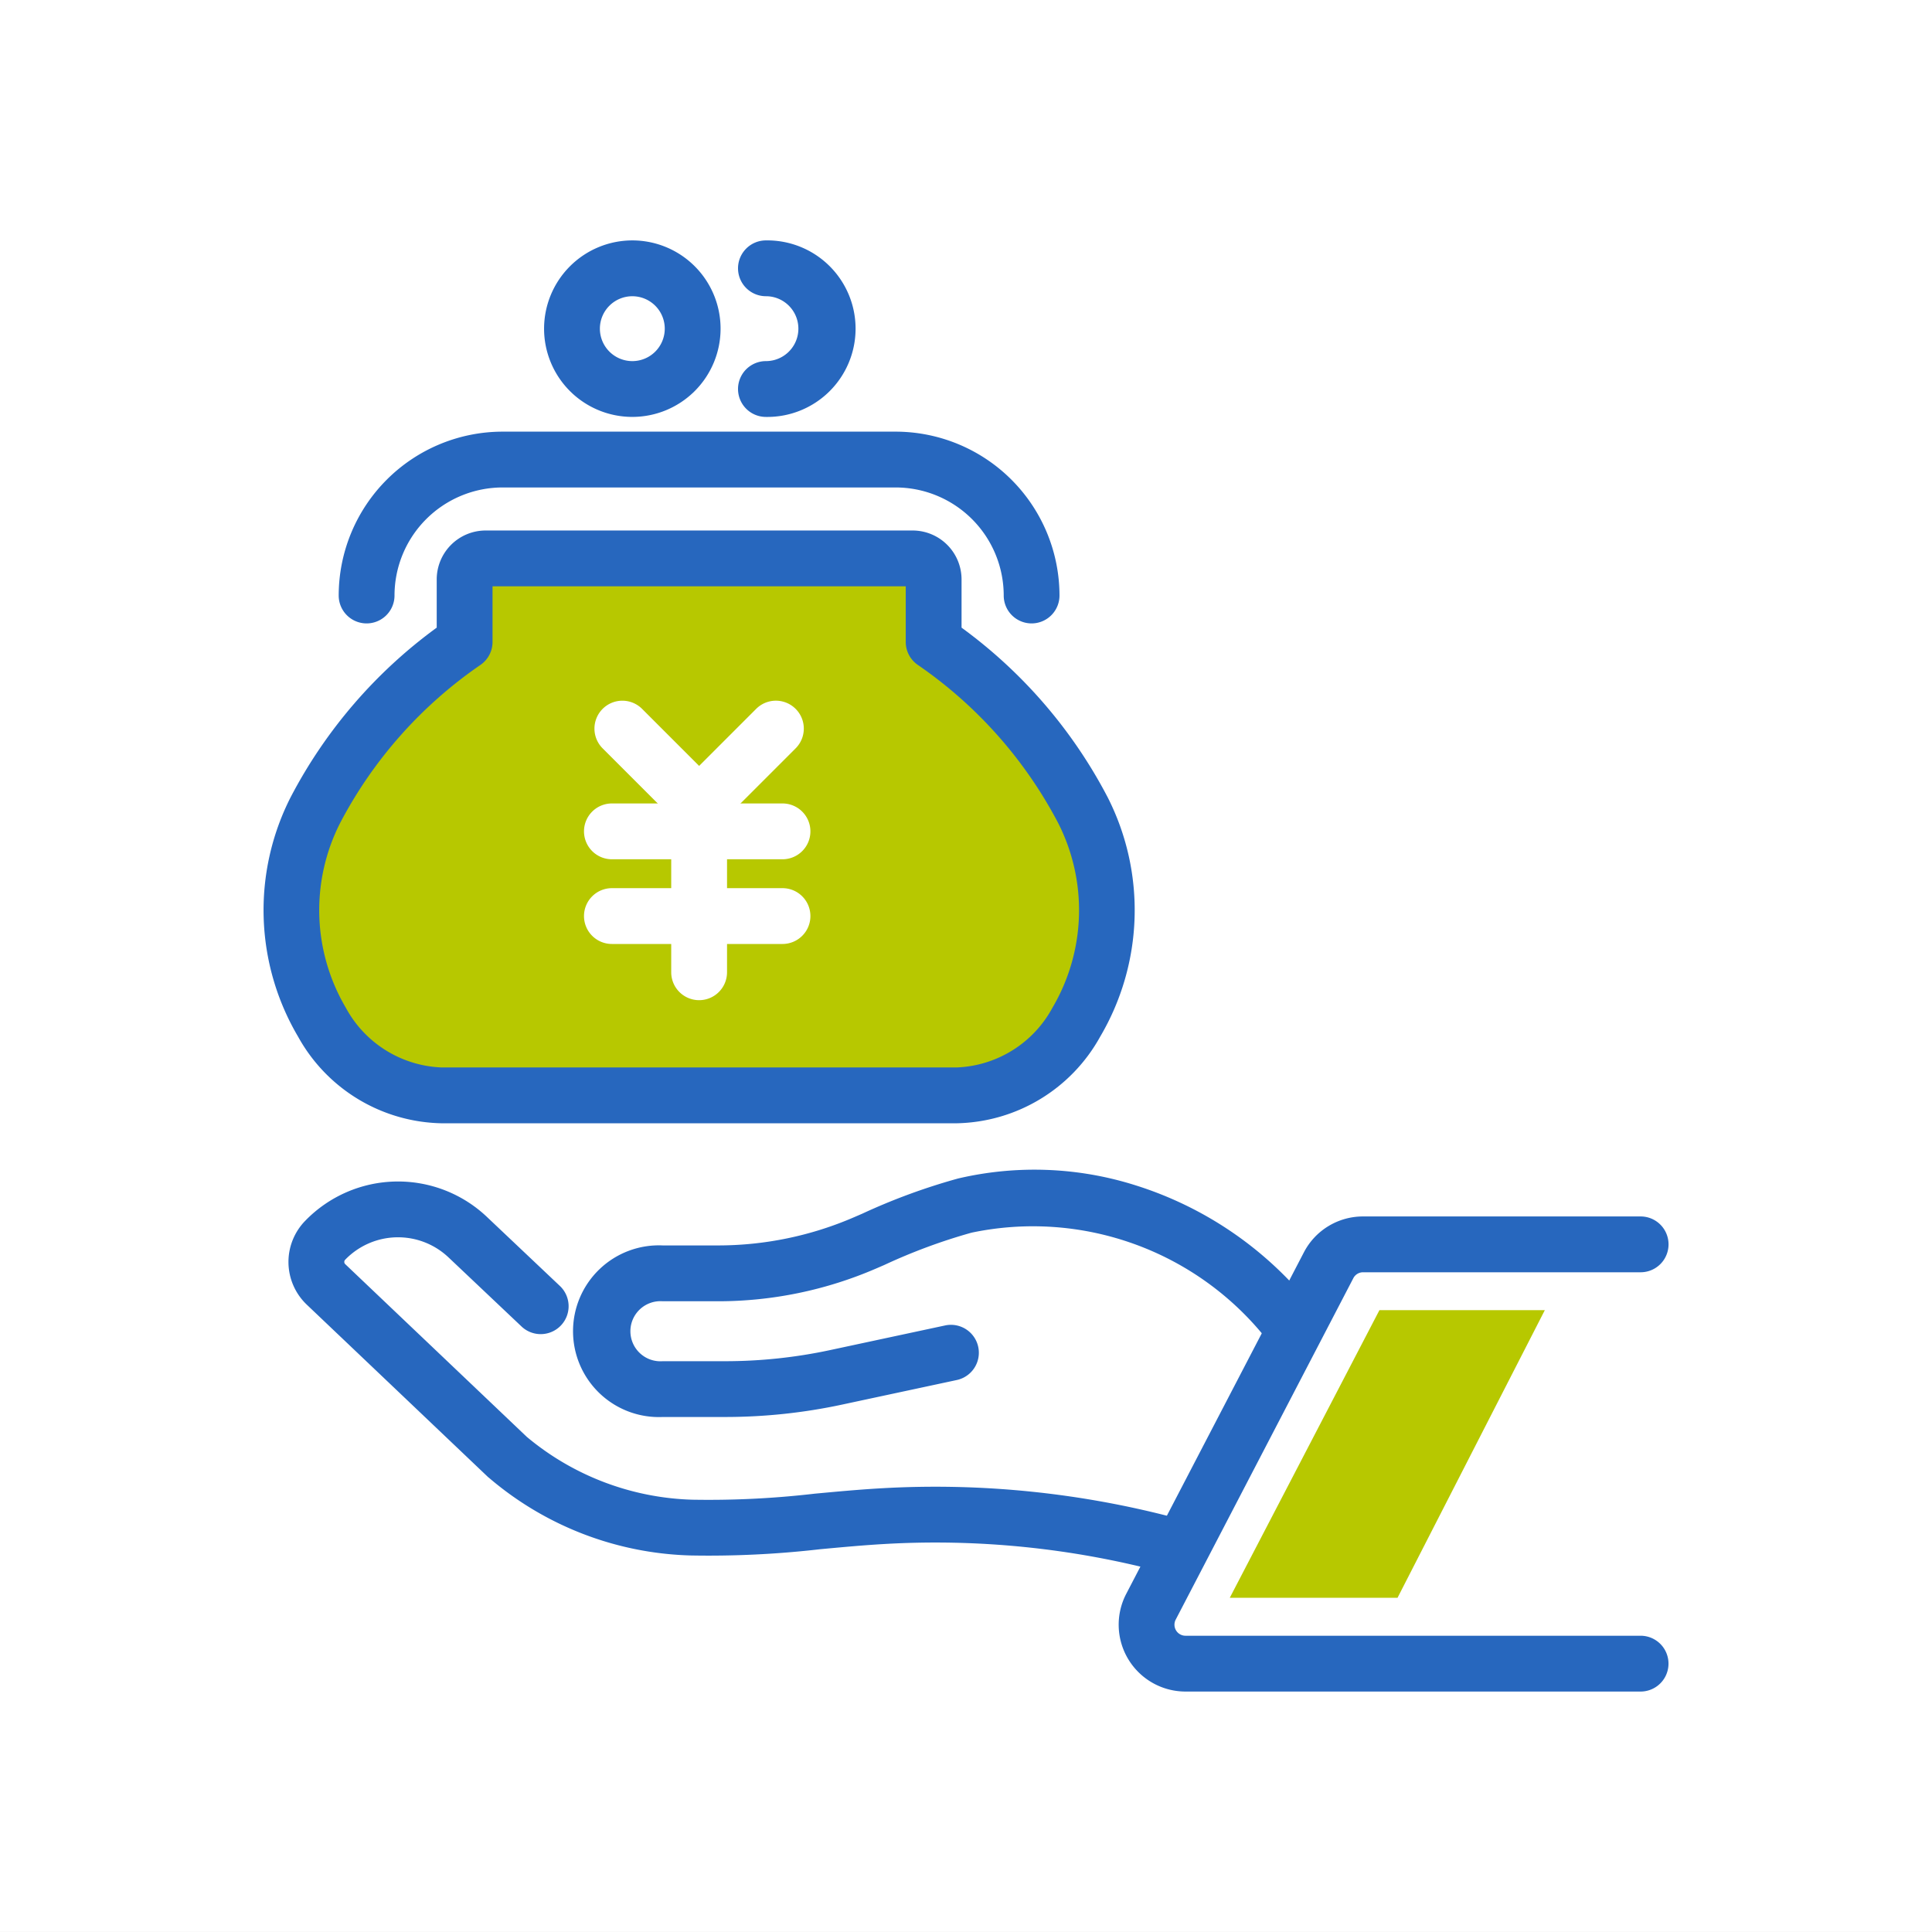 <svg xmlns="http://www.w3.org/2000/svg" width="90" height="90" viewBox="0 0 90 90"><rect x="0" y="0" width="90" height="90" fill="#333333" stroke="none"/><g transform="translate(129.999 -302)"><g transform="translate(-417.189 128.193)"><rect width="90" height="90" transform="translate(287.19 173.806)" fill="#fff"/><path d="M330.683,200.8v2.914a21.658,21.658,0,0,1,6.951,7.831c2.977,5.745-.337,13.29-5.853,13.29H307.736c-5.516,0-8.831-7.545-5.853-13.29a21.649,21.649,0,0,1,6.951-7.831V200.8a.976.976,0,0,1,.977-.977h19.895A.977.977,0,0,1,330.683,200.8Z" fill="#b7c800"/><path d="M309.811,198.52h19.895a2.28,2.28,0,0,1,2.277,2.277v2.248a22.882,22.882,0,0,1,6.805,7.9,11.606,11.606,0,0,1-.348,11.155,7.805,7.805,0,0,1-6.659,4.033H307.736a7.806,7.806,0,0,1-6.66-4.034,11.6,11.6,0,0,1-.347-11.154,22.868,22.868,0,0,1,6.805-7.9V200.8A2.28,2.28,0,0,1,309.811,198.52Zm19.572,2.6H310.134v2.591a1.3,1.3,0,0,1-.555,1.065,20.425,20.425,0,0,0-6.542,7.364,8.955,8.955,0,0,0,.26,8.607,5.306,5.306,0,0,0,4.439,2.785h24.045a5.3,5.3,0,0,0,4.438-2.784,8.956,8.956,0,0,0,.261-8.608,20.437,20.437,0,0,0-6.542-7.364,1.3,1.3,0,0,1-.555-1.065Z" fill="#2767be"/><path d="M335.247,202.848a1.3,1.3,0,0,1-1.3-1.3,5.038,5.038,0,0,0-5.032-5.033H310.6a5.038,5.038,0,0,0-5.032,5.033,1.3,1.3,0,1,1-2.6,0,7.641,7.641,0,0,1,7.632-7.633h18.313a7.641,7.641,0,0,1,7.632,7.633A1.3,1.3,0,0,1,335.247,202.848Z" fill="#2767be"/><path d="M0,9.074a1.3,1.3,0,0,1-1.3-1.3V0A1.3,1.3,0,0,1,0-1.3,1.3,1.3,0,0,1,1.3,0V7.774A1.3,1.3,0,0,1,0,9.074Z" transform="translate(319.758 211.325)" fill="#fff"/><path d="M319.758,212.625a1.3,1.3,0,0,1-.919-.381l-3.576-3.576a1.3,1.3,0,0,1,1.838-1.839l2.657,2.657,2.657-2.657a1.3,1.3,0,0,1,1.839,1.838l-3.576,3.576A1.3,1.3,0,0,1,319.758,212.625Z" fill="#fff"/><path d="M7.947,1.3H0A1.3,1.3,0,0,1-1.3,0,1.3,1.3,0,0,1,0-1.3H7.947A1.3,1.3,0,0,1,9.247,0,1.3,1.3,0,0,1,7.947,1.3Z" transform="translate(315.695 212.535)" fill="#fff"/><path d="M7.947,1.3H0A1.3,1.3,0,0,1-1.3,0,1.3,1.3,0,0,1,0-1.3H7.947A1.3,1.3,0,0,1,9.247,0,1.3,1.3,0,0,1,7.947,1.3Z" transform="translate(315.695 216.481)" fill="#fff"/><path d="M2.811-1.3A4.111,4.111,0,1,1-1.3,2.811,4.116,4.116,0,0,1,2.811-1.3Zm0,5.623A1.511,1.511,0,1,0,1.3,2.811,1.513,1.513,0,0,0,2.811,4.323Z" transform="translate(313.835 186.306)" fill="#2767be"/><path d="M322.87,193.229a1.3,1.3,0,1,1,0-2.6,1.511,1.511,0,1,0,0-3.023,1.3,1.3,0,1,1,0-2.6,4.112,4.112,0,1,1,0,8.223Z" fill="#2767be"/><path d="M341.753,247.109a1.3,1.3,0,0,1-.337-.044,41.17,41.17,0,0,0-13.016-1.333c-1,.057-2.018.152-3.007.244a45.344,45.344,0,0,1-6.051.29,15.089,15.089,0,0,1-9.393-3.634l-.005,0-8.47-8.056-.007-.007a2.745,2.745,0,0,1-.07-3.881,6.021,6.021,0,0,1,8.509-.161l3.349,3.169a1.3,1.3,0,1,1-1.787,1.888l-3.353-3.173-.009-.008a3.421,3.421,0,0,0-4.838.089.145.145,0,0,0,0,.2l8.462,8.049a12.578,12.578,0,0,0,7.714,2.928,42.728,42.728,0,0,0,5.7-.281c1.012-.094,2.058-.192,3.1-.251a43.766,43.766,0,0,1,13.836,1.417,1.3,1.3,0,0,1-.335,2.556Z" fill="#2767be"/><path d="M320.973,239.816h-2.91a4,4,0,1,1,0-7.992h2.558a15.96,15.96,0,0,0,6.343-1.309l.387-.167a28.92,28.92,0,0,1,4.466-1.641,15.6,15.6,0,0,1,8.269.316,17,17,0,0,1,8.113,5.513,1.3,1.3,0,1,1-2.01,1.649,13.894,13.894,0,0,0-13.742-4.955,26.547,26.547,0,0,0-4.064,1.505l-.391.169a18.546,18.546,0,0,1-7.371,1.521h-2.559a1.4,1.4,0,1,0,0,2.792h2.91a23.366,23.366,0,0,0,4.884-.517l5.377-1.152a1.3,1.3,0,0,1,.545,2.542l-5.377,1.152A25.971,25.971,0,0,1,320.973,239.816Z" fill="#2767be"/><path d="M363.616,252.606h-21.2a3.114,3.114,0,0,1-2.762-4.551l8.274-15.905a3.1,3.1,0,0,1,2.762-1.676h12.927a1.3,1.3,0,0,1,0,2.6H350.689a.511.511,0,0,0-.456.276l-8.274,15.905a.514.514,0,0,0,.456.751h21.2a1.3,1.3,0,0,1,0,2.6Z" fill="#2767be"/><path d="M351.449,234.839l-6.972,13.4h7.815l6.862-13.4Z" fill="#b7c800"/></g></g></svg>